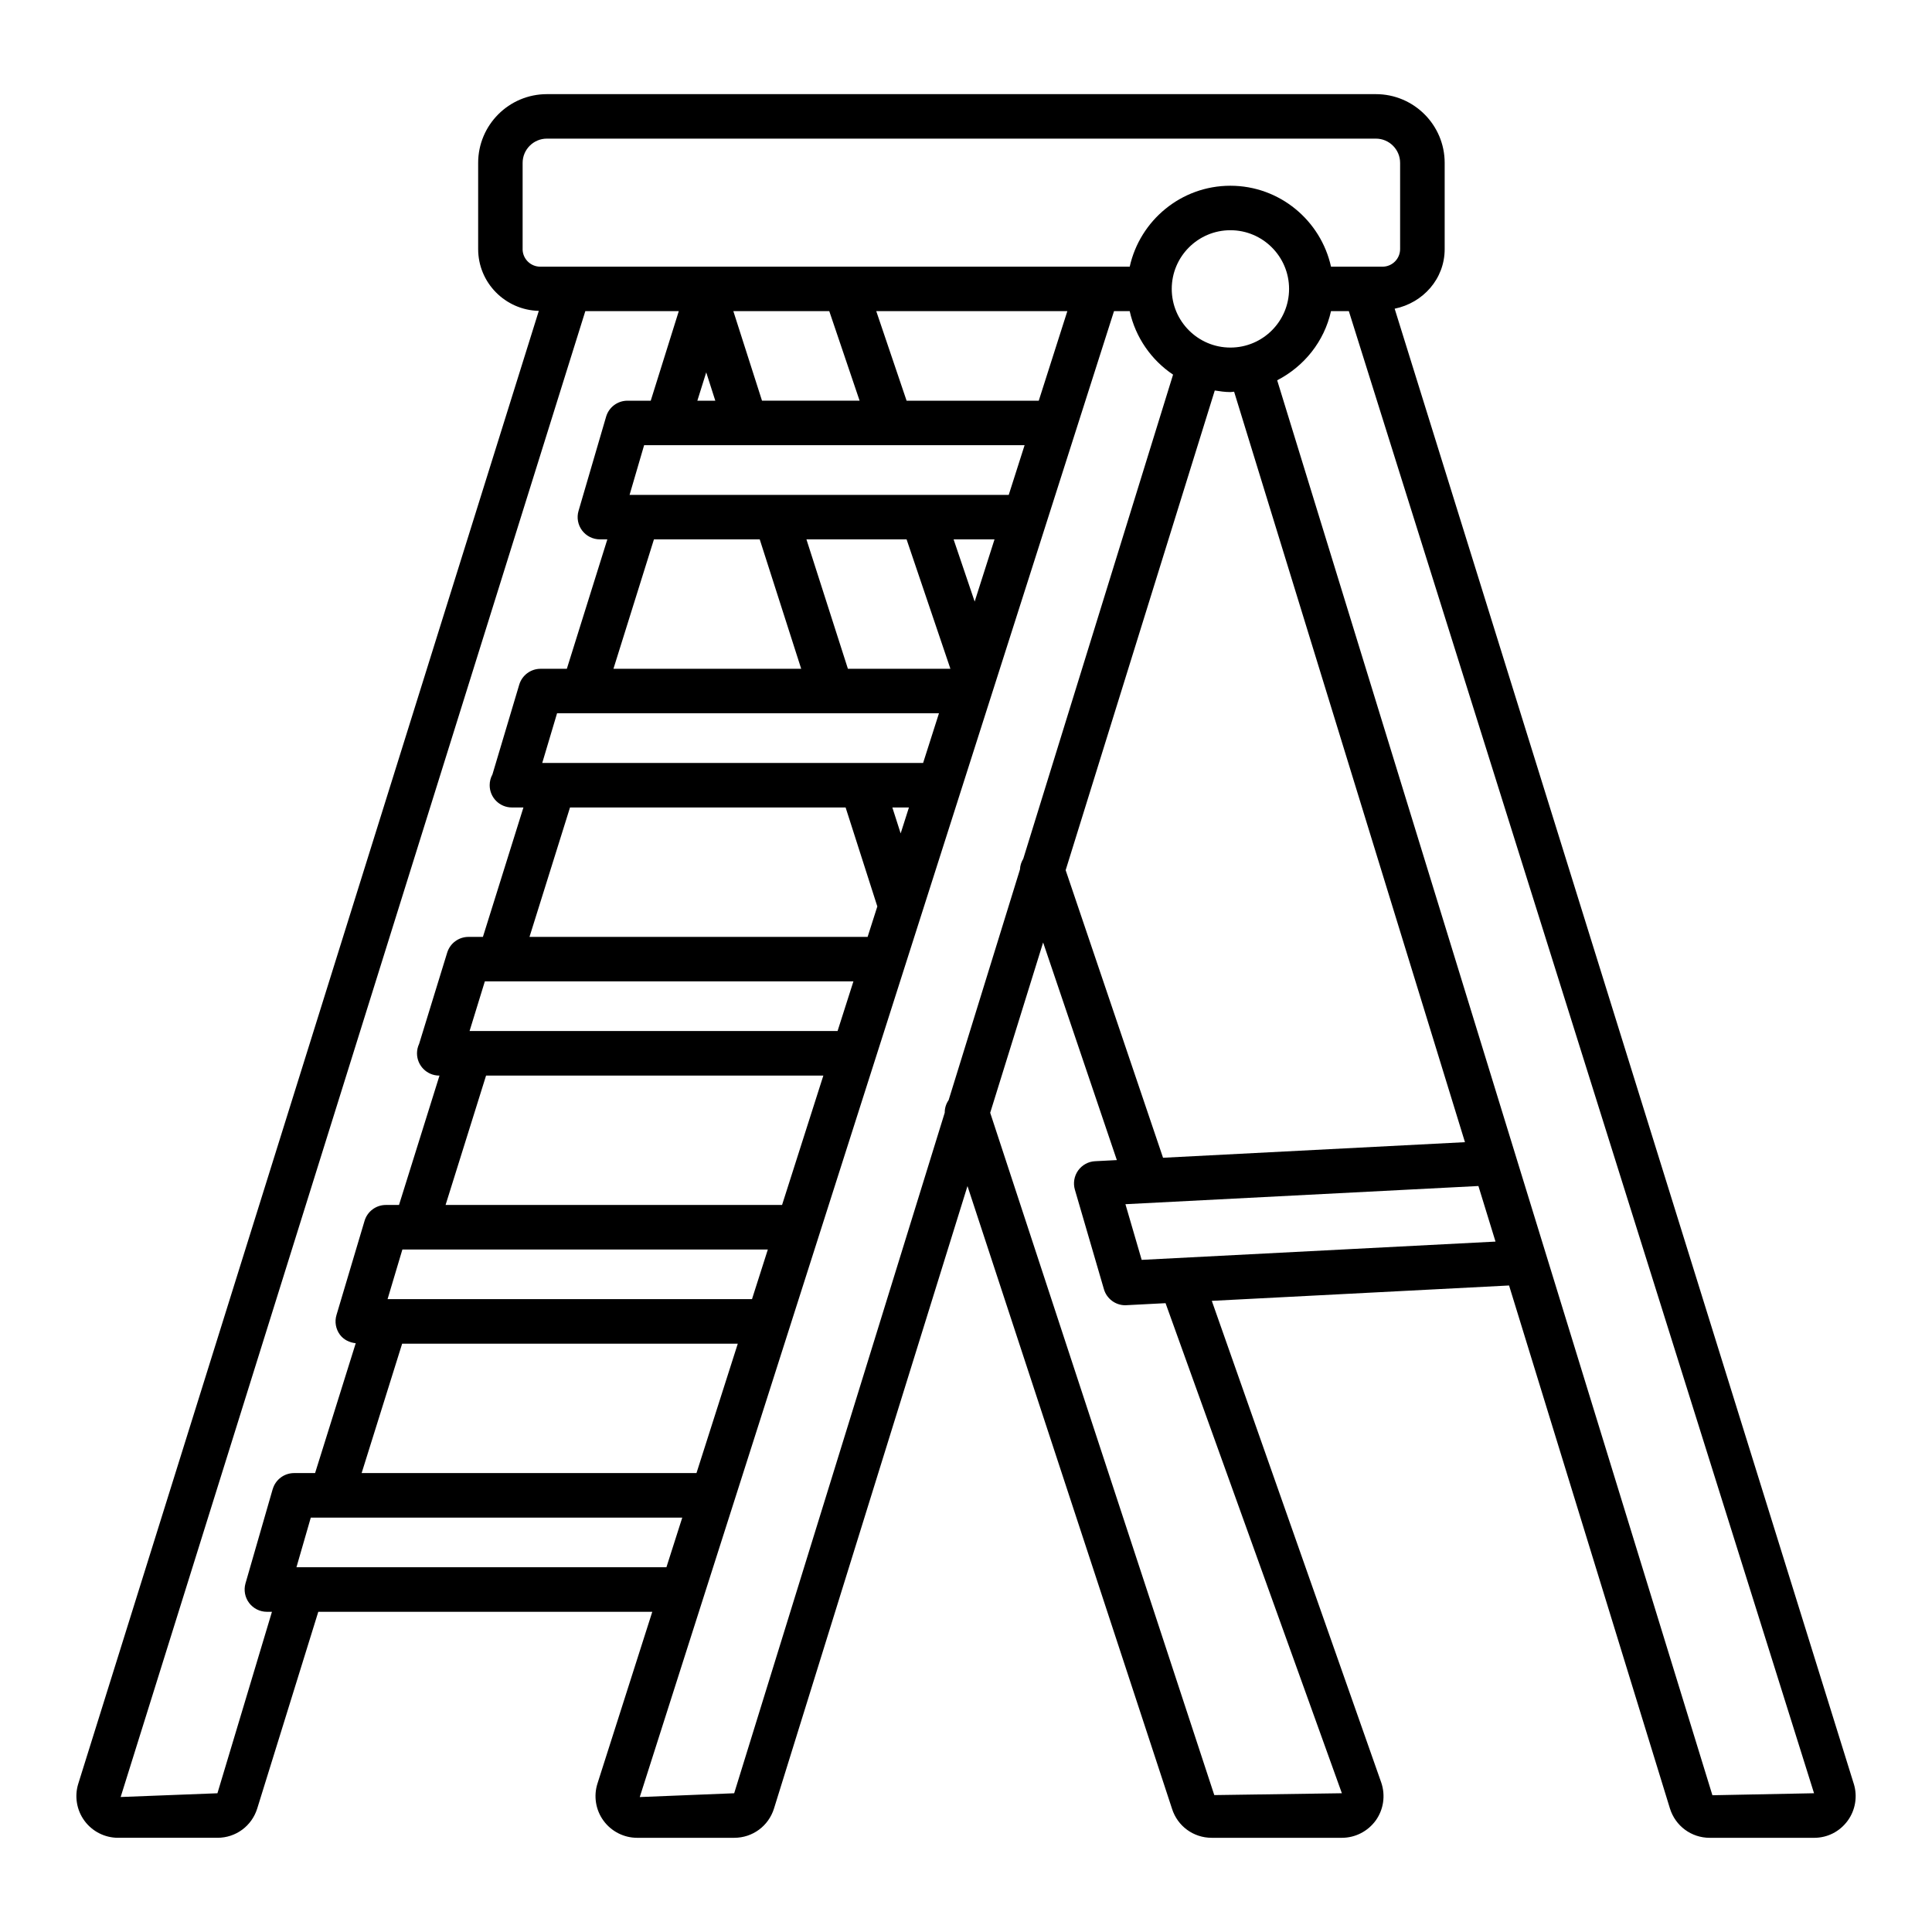 <?xml version="1.0" encoding="UTF-8"?>
<!-- Uploaded to: SVG Repo, www.svgrepo.com, Generator: SVG Repo Mixer Tools -->
<svg fill="#000000" width="800px" height="800px" version="1.1" viewBox="144 144 512 512" xmlns="http://www.w3.org/2000/svg">
 <path d="m635.27 616.73-121.67-390.92c7.492-1.539 13.254-7.871 13.254-15.809v-22.836c0-10.047-8.176-18.215-18.223-18.215h-219.7c-10.047 0-18.215 8.168-18.215 18.215v22.836c0 8.941 7.184 16.172 16.074 16.383l-122.05 390.33c-1.043 3.324-0.426 7.012 1.648 9.816 2.066 2.82 5.391 4.504 8.879 4.504h26.371c4.844 0 9.074-3.109 10.527-7.758l16.184-52.133h88.512l-14.523 45.5c-1.074 3.34-0.477 7.039 1.598 9.859 2.066 2.836 5.398 4.535 8.902 4.535h25.75c4.852 0 9.082-3.125 10.527-7.758l51.277-164.96 54.207 165.03c1.453 4.59 5.672 7.688 10.508 7.688h34.516c3.539 0 6.894-1.727 8.969-4.606 2.059-2.879 2.621-6.606 1.453-10.031l-44.906-127.66 78.777-4.074 42.621 138.56c1.441 4.68 5.688 7.816 10.566 7.816h27.652c3.539 0 6.766-1.641 8.867-4.492 2.07-2.805 2.688-6.477 1.652-9.816zm-352.77-406.73v-22.836c0-3.539 2.887-6.426 6.426-6.426h219.7c3.539 0 6.418 2.887 6.418 6.426v22.836c0 2.574-2.086 4.672-4.664 4.672h-13.648c-2.711-12.246-13.625-21.449-26.672-21.449-13.043 0-23.961 9.199-26.672 21.449h-156.23c-2.57-0.004-4.664-2.098-4.664-4.672zm187.57 26.109c-8.578 0-15.547-6.973-15.547-15.547 0-8.57 6.965-15.551 15.547-15.551 8.578 0 15.547 6.981 15.547 15.551 0 8.574-6.969 15.547-15.547 15.547zm62.16 210.58-80.012 4.129-25.809-76.211 39.516-127.12c1.363 0.211 2.727 0.418 4.144 0.418 0.336 0 0.648-0.086 0.984-0.098zm-182.59-171.54h-38.797l3.856-13.172h100.83l-4.203 13.172zm57.918 11.789-5.262 16.488-5.586-16.488zm-119.86 59.258 3.93-13.172h101.21l-4.203 13.172zm97.18 11.789-2.195 6.879-2.203-6.879zm-138.17 130.3 3.93-13.156h96.848l-4.199 13.156zm92.812 11.805-10.945 34.285h-88.738l10.734-34.285zm-77.438-36.762 10.73-34.285h89.383l-10.941 34.285zm6.356-46.09 4.051-13.164h97.676l-4.203 13.164zm15.883-24.953 10.738-34.301h73.035l8.406 26.234-2.574 8.066zm22.246-71.047 10.734-34.301h28.031l10.992 34.301zm62.137 0-10.992-34.301h26.539l11.617 34.301zm-39.898-71.047 2.352-7.508 2.402 7.508zm9.535-23.738h25.422l8.039 23.734h-25.863zm45.914 23.738-8.039-23.734h50.641l-7.574 23.734zm-167.99 288.45-7.203 24.961c-0.512 1.785-0.16 3.699 0.949 5.184 1.117 1.484 2.863 2.359 4.715 2.359h1.344l-14.449 48.09-25.645 0.992 123.14-393.77h24.77l-7.434 23.734h-6.172c-2.621 0-4.922 1.727-5.656 4.238l-7.305 24.961c-0.527 1.777-0.172 3.707 0.938 5.188 1.117 1.488 2.863 2.359 4.723 2.359h1.973l-10.734 34.301h-6.969c-2.606 0-4.902 1.715-5.648 4.211l-7.106 23.801c-0.469 0.844-0.727 1.812-0.727 2.844 0 3.254 2.633 5.894 5.894 5.894h3.051l-10.738 34.301h-3.828c-2.59 0-4.871 1.684-5.637 4.16l-7.441 24.188c-0.359 0.762-0.562 1.613-0.562 2.504 0 3.254 2.641 5.902 5.902 5.902h0.059l-10.73 34.285h-3.484c-2.606 0-4.91 1.715-5.648 4.219l-7.441 24.961c-0.531 1.785-0.188 3.715 0.922 5.211 1 1.332 2.539 2.082 4.184 2.246l-10.773 34.414h-5.551c-2.641 0-4.949 1.742-5.676 4.262zm6.297 20.699 3.801-13.156h98.445l-4.199 13.156zm172.84-123.81c-0.68 0.988-1.051 2.125-1.039 3.352l-55.797 180.35-25.023 1.008 125.68-393.78h4.16c1.543 6.977 5.734 12.961 11.492 16.82l-39.699 128.31c-0.516 0.852-0.836 1.793-0.867 2.809zm104.21 183.7-33.812 0.488-59.387-180.82 14.027-45.133 19.535 57.672-5.769 0.297c-1.797 0.086-3.453 1.008-4.504 2.477-1.035 1.469-1.352 3.34-0.848 5.066l7.699 26.383c0.734 2.519 3.051 4.246 5.656 4.246 0.102 0 0.203-0.016 0.301-0.016l10.375-0.535zm-53.055-141.35-4.305-14.754 93.543-4.82 4.531 14.73zm151.25 141.88-115.34-374.98c7.133-3.672 12.484-10.293 14.262-18.32h4.731l123.28 392.77z"/>
</svg>